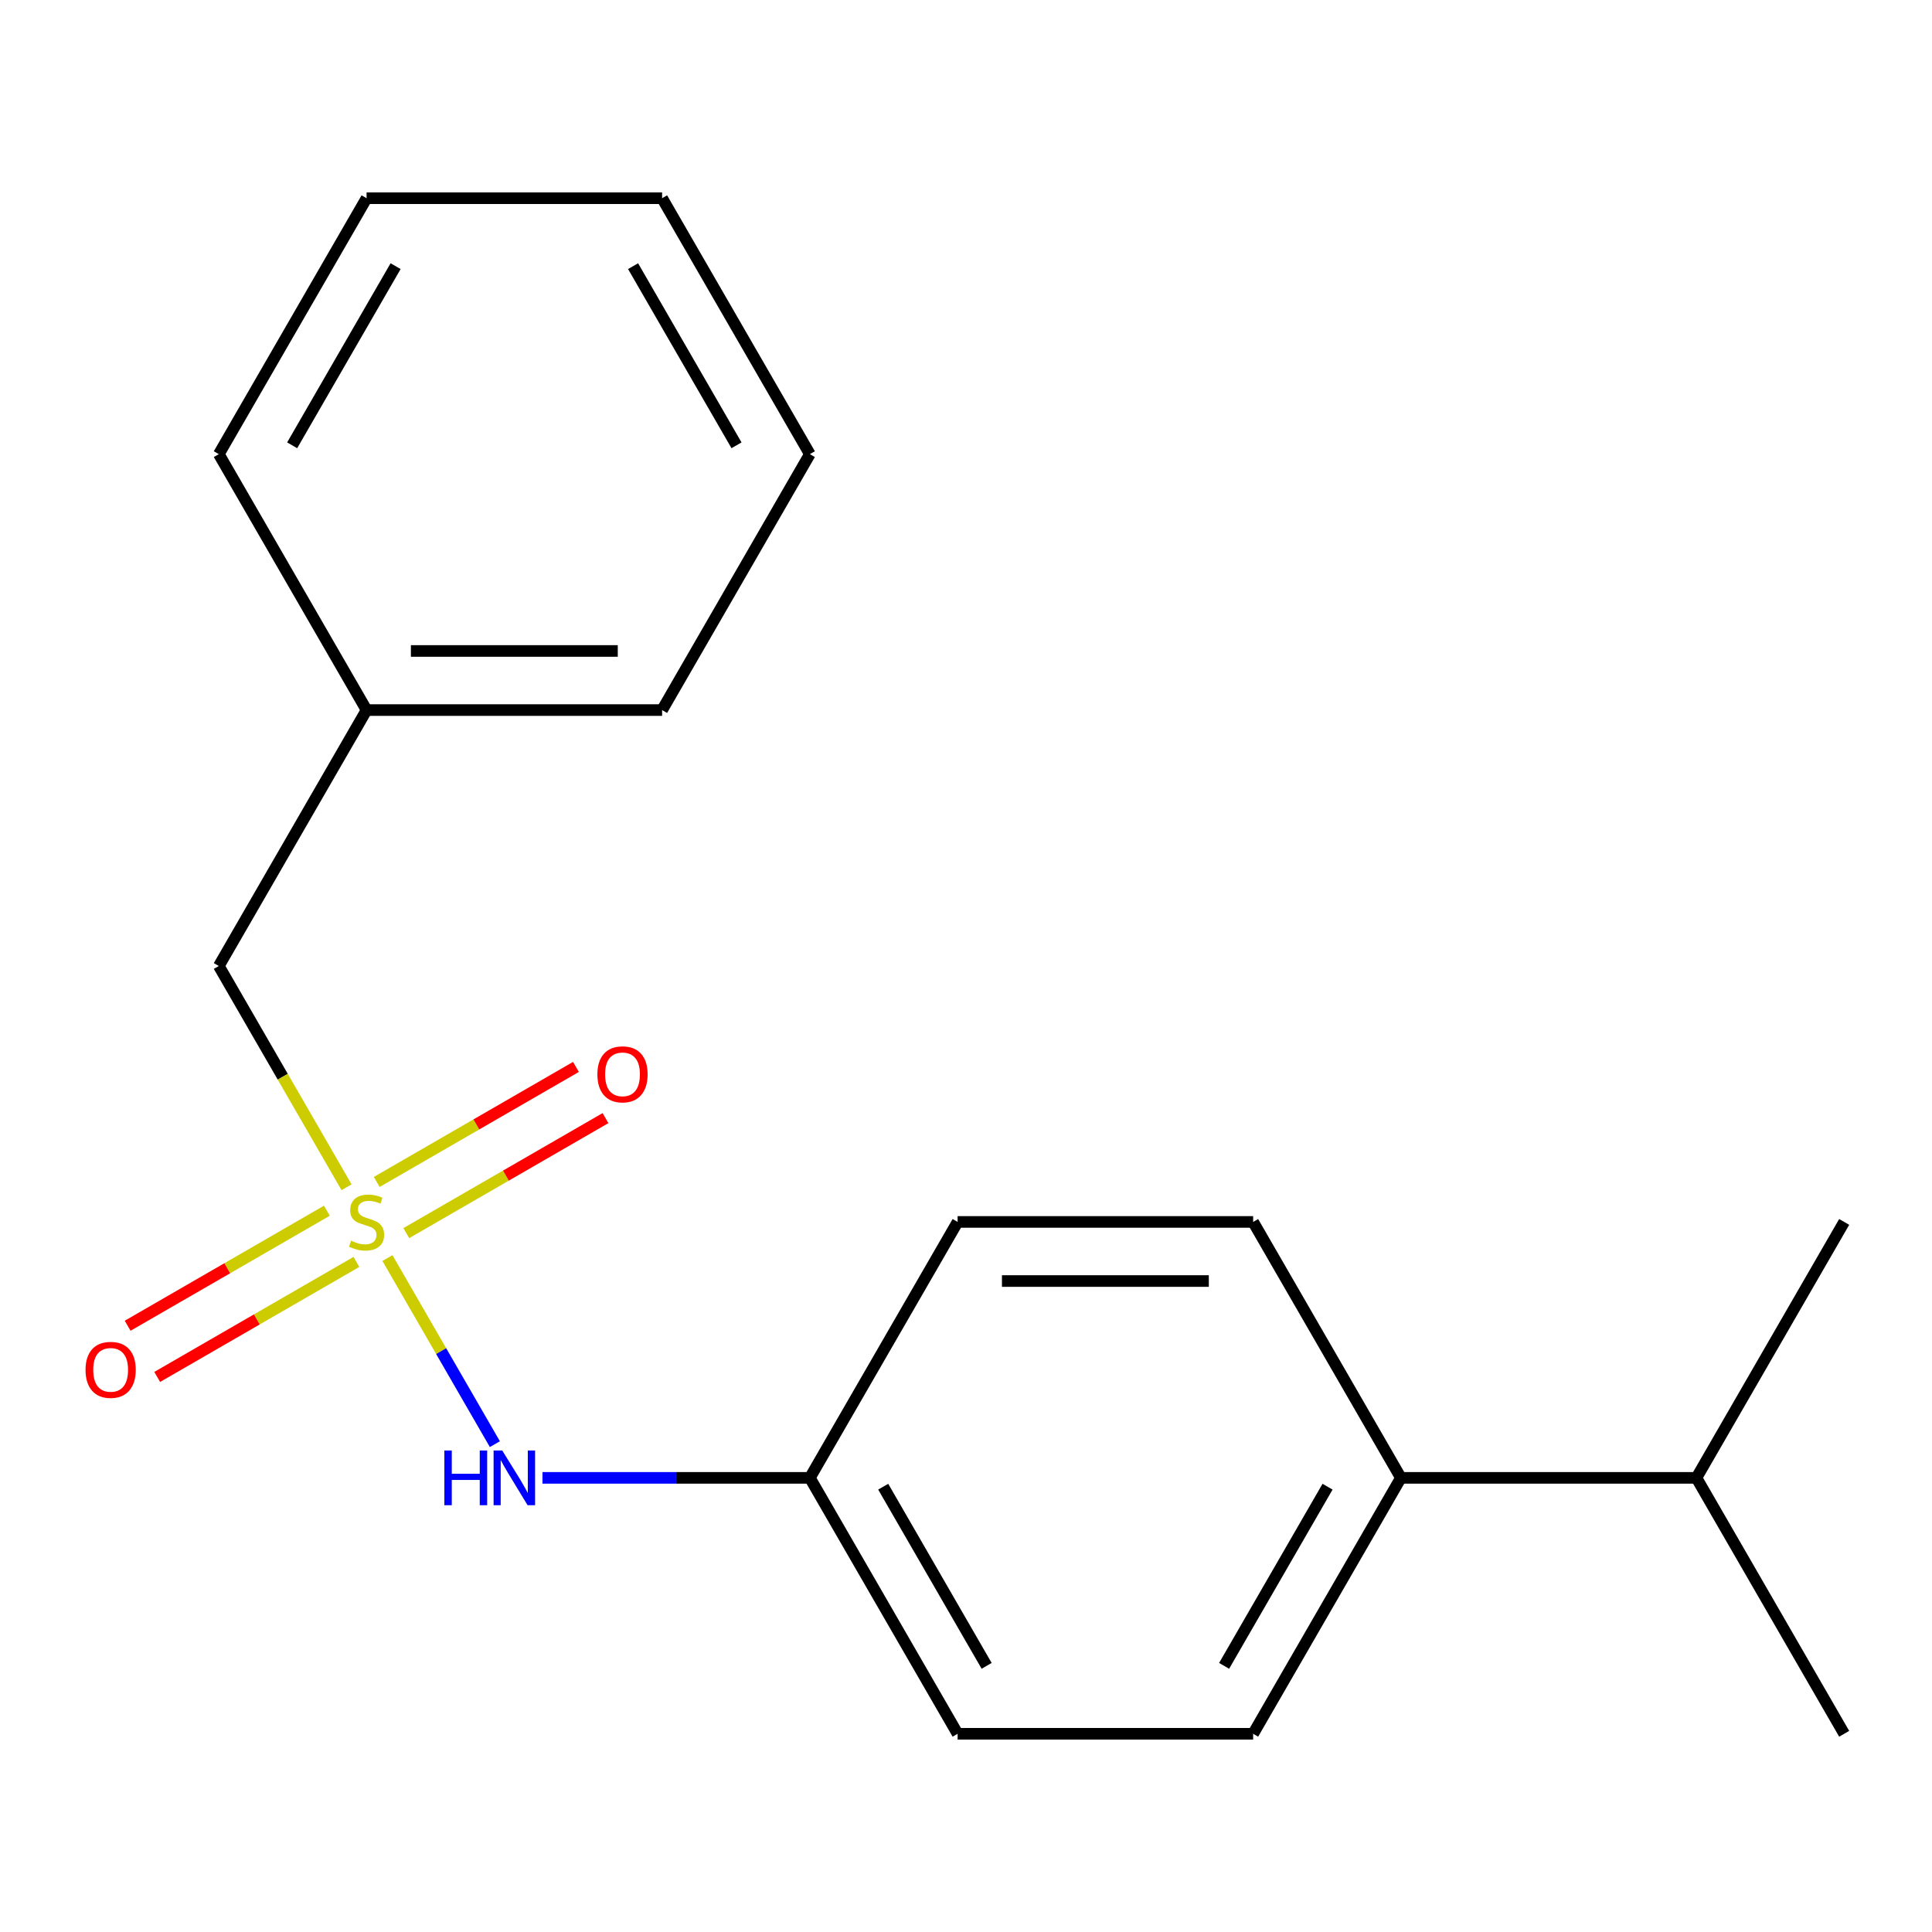 <?xml version='1.0' encoding='iso-8859-1'?>
<svg version='1.1' baseProfile='full'
              xmlns='http://www.w3.org/2000/svg'
                      xmlns:rdkit='http://www.rdkit.org/xml'
                      xmlns:xlink='http://www.w3.org/1999/xlink'
                  xml:space='preserve'
width='1000px' height='1000px' viewBox='0 0 1000 1000'>
<!-- END OF HEADER -->
<rect style='opacity:1.0;fill:#FFFFFF;stroke:none' width='1000' height='1000' x='0' y='0'> </rect>
<path class='bond-0' d='M 200.538,651.172 L 228.343,699.332' style='fill:none;fill-rule:evenodd;stroke:#CCCC00;stroke-width:6px;stroke-linecap:butt;stroke-linejoin:miter;stroke-opacity:1' />
<path class='bond-0' d='M 228.343,699.332 L 256.148,747.493' style='fill:none;fill-rule:evenodd;stroke:#0000FF;stroke-width:6px;stroke-linecap:butt;stroke-linejoin:miter;stroke-opacity:1' />
<path class='bond-1' d='M 210.291,638.265 L 261.848,608.499' style='fill:none;fill-rule:evenodd;stroke:#CCCC00;stroke-width:6px;stroke-linecap:butt;stroke-linejoin:miter;stroke-opacity:1' />
<path class='bond-1' d='M 261.848,608.499 L 313.404,578.733' style='fill:none;fill-rule:evenodd;stroke:#FF0000;stroke-width:6px;stroke-linecap:butt;stroke-linejoin:miter;stroke-opacity:1' />
<path class='bond-1' d='M 194.995,611.771 L 246.551,582.005' style='fill:none;fill-rule:evenodd;stroke:#CCCC00;stroke-width:6px;stroke-linecap:butt;stroke-linejoin:miter;stroke-opacity:1' />
<path class='bond-1' d='M 246.551,582.005 L 298.108,552.239' style='fill:none;fill-rule:evenodd;stroke:#FF0000;stroke-width:6px;stroke-linecap:butt;stroke-linejoin:miter;stroke-opacity:1' />
<path class='bond-2' d='M 169.187,626.672 L 117.631,656.438' style='fill:none;fill-rule:evenodd;stroke:#CCCC00;stroke-width:6px;stroke-linecap:butt;stroke-linejoin:miter;stroke-opacity:1' />
<path class='bond-2' d='M 117.631,656.438 L 66.074,686.204' style='fill:none;fill-rule:evenodd;stroke:#FF0000;stroke-width:6px;stroke-linecap:butt;stroke-linejoin:miter;stroke-opacity:1' />
<path class='bond-2' d='M 184.483,653.165 L 132.927,682.931' style='fill:none;fill-rule:evenodd;stroke:#CCCC00;stroke-width:6px;stroke-linecap:butt;stroke-linejoin:miter;stroke-opacity:1' />
<path class='bond-2' d='M 132.927,682.931 L 81.37,712.698' style='fill:none;fill-rule:evenodd;stroke:#FF0000;stroke-width:6px;stroke-linecap:butt;stroke-linejoin:miter;stroke-opacity:1' />
<path class='bond-3' d='M 179.379,614.524 L 146.319,557.262' style='fill:none;fill-rule:evenodd;stroke:#CCCC00;stroke-width:6px;stroke-linecap:butt;stroke-linejoin:miter;stroke-opacity:1' />
<path class='bond-3' d='M 146.319,557.262 L 113.258,500' style='fill:none;fill-rule:evenodd;stroke:#000000;stroke-width:6px;stroke-linecap:butt;stroke-linejoin:miter;stroke-opacity:1' />
<path class='bond-7' d='M 280.784,764.937 L 349.982,764.937' style='fill:none;fill-rule:evenodd;stroke:#0000FF;stroke-width:6px;stroke-linecap:butt;stroke-linejoin:miter;stroke-opacity:1' />
<path class='bond-7' d='M 349.982,764.937 L 419.181,764.937' style='fill:none;fill-rule:evenodd;stroke:#000000;stroke-width:6px;stroke-linecap:butt;stroke-linejoin:miter;stroke-opacity:1' />
<path class='bond-11' d='M 113.258,500 L 189.739,367.532' style='fill:none;fill-rule:evenodd;stroke:#000000;stroke-width:6px;stroke-linecap:butt;stroke-linejoin:miter;stroke-opacity:1' />
<path class='bond-4' d='M 725.104,764.937 L 648.623,897.405' style='fill:none;fill-rule:evenodd;stroke:#000000;stroke-width:6px;stroke-linecap:butt;stroke-linejoin:miter;stroke-opacity:1' />
<path class='bond-4' d='M 687.138,769.511 L 633.601,862.239' style='fill:none;fill-rule:evenodd;stroke:#000000;stroke-width:6px;stroke-linecap:butt;stroke-linejoin:miter;stroke-opacity:1' />
<path class='bond-8' d='M 725.104,764.937 L 878.065,764.937' style='fill:none;fill-rule:evenodd;stroke:#000000;stroke-width:6px;stroke-linecap:butt;stroke-linejoin:miter;stroke-opacity:1' />
<path class='bond-19' d='M 725.104,764.937 L 648.623,632.468' style='fill:none;fill-rule:evenodd;stroke:#000000;stroke-width:6px;stroke-linecap:butt;stroke-linejoin:miter;stroke-opacity:1' />
<path class='bond-5' d='M 648.623,632.468 L 495.662,632.468' style='fill:none;fill-rule:evenodd;stroke:#000000;stroke-width:6px;stroke-linecap:butt;stroke-linejoin:miter;stroke-opacity:1' />
<path class='bond-5' d='M 625.679,663.061 L 518.606,663.061' style='fill:none;fill-rule:evenodd;stroke:#000000;stroke-width:6px;stroke-linecap:butt;stroke-linejoin:miter;stroke-opacity:1' />
<path class='bond-6' d='M 648.623,897.405 L 495.662,897.405' style='fill:none;fill-rule:evenodd;stroke:#000000;stroke-width:6px;stroke-linecap:butt;stroke-linejoin:miter;stroke-opacity:1' />
<path class='bond-9' d='M 419.181,764.937 L 495.662,632.468' style='fill:none;fill-rule:evenodd;stroke:#000000;stroke-width:6px;stroke-linecap:butt;stroke-linejoin:miter;stroke-opacity:1' />
<path class='bond-10' d='M 419.181,764.937 L 495.662,897.405' style='fill:none;fill-rule:evenodd;stroke:#000000;stroke-width:6px;stroke-linecap:butt;stroke-linejoin:miter;stroke-opacity:1' />
<path class='bond-10' d='M 457.147,769.511 L 510.683,862.239' style='fill:none;fill-rule:evenodd;stroke:#000000;stroke-width:6px;stroke-linecap:butt;stroke-linejoin:miter;stroke-opacity:1' />
<path class='bond-12' d='M 878.065,764.937 L 954.545,897.405' style='fill:none;fill-rule:evenodd;stroke:#000000;stroke-width:6px;stroke-linecap:butt;stroke-linejoin:miter;stroke-opacity:1' />
<path class='bond-13' d='M 878.065,764.937 L 954.545,632.468' style='fill:none;fill-rule:evenodd;stroke:#000000;stroke-width:6px;stroke-linecap:butt;stroke-linejoin:miter;stroke-opacity:1' />
<path class='bond-14' d='M 189.739,367.532 L 342.7,367.532' style='fill:none;fill-rule:evenodd;stroke:#000000;stroke-width:6px;stroke-linecap:butt;stroke-linejoin:miter;stroke-opacity:1' />
<path class='bond-14' d='M 212.683,336.939 L 319.756,336.939' style='fill:none;fill-rule:evenodd;stroke:#000000;stroke-width:6px;stroke-linecap:butt;stroke-linejoin:miter;stroke-opacity:1' />
<path class='bond-15' d='M 189.739,367.532 L 113.258,235.063' style='fill:none;fill-rule:evenodd;stroke:#000000;stroke-width:6px;stroke-linecap:butt;stroke-linejoin:miter;stroke-opacity:1' />
<path class='bond-16' d='M 342.7,367.532 L 419.181,235.063' style='fill:none;fill-rule:evenodd;stroke:#000000;stroke-width:6px;stroke-linecap:butt;stroke-linejoin:miter;stroke-opacity:1' />
<path class='bond-17' d='M 113.258,235.063 L 189.739,102.595' style='fill:none;fill-rule:evenodd;stroke:#000000;stroke-width:6px;stroke-linecap:butt;stroke-linejoin:miter;stroke-opacity:1' />
<path class='bond-17' d='M 151.224,230.489 L 204.761,137.761' style='fill:none;fill-rule:evenodd;stroke:#000000;stroke-width:6px;stroke-linecap:butt;stroke-linejoin:miter;stroke-opacity:1' />
<path class='bond-20' d='M 419.181,235.063 L 342.7,102.595' style='fill:none;fill-rule:evenodd;stroke:#000000;stroke-width:6px;stroke-linecap:butt;stroke-linejoin:miter;stroke-opacity:1' />
<path class='bond-20' d='M 381.215,230.489 L 327.679,137.761' style='fill:none;fill-rule:evenodd;stroke:#000000;stroke-width:6px;stroke-linecap:butt;stroke-linejoin:miter;stroke-opacity:1' />
<path class='bond-18' d='M 189.739,102.595 L 342.7,102.595' style='fill:none;fill-rule:evenodd;stroke:#000000;stroke-width:6px;stroke-linecap:butt;stroke-linejoin:miter;stroke-opacity:1' />
<path  class='atom-0' d='M 181.739 642.188
Q 182.059 642.308, 183.379 642.868
Q 184.699 643.428, 186.139 643.788
Q 187.619 644.108, 189.059 644.108
Q 191.739 644.108, 193.299 642.828
Q 194.859 641.508, 194.859 639.228
Q 194.859 637.668, 194.059 636.708
Q 193.299 635.748, 192.099 635.228
Q 190.899 634.708, 188.899 634.108
Q 186.379 633.348, 184.859 632.628
Q 183.379 631.908, 182.299 630.388
Q 181.259 628.868, 181.259 626.308
Q 181.259 622.748, 183.659 620.548
Q 186.099 618.348, 190.899 618.348
Q 194.179 618.348, 197.899 619.908
L 196.979 622.988
Q 193.579 621.588, 191.019 621.588
Q 188.259 621.588, 186.739 622.748
Q 185.219 623.868, 185.259 625.828
Q 185.259 627.348, 186.019 628.268
Q 186.819 629.188, 187.939 629.708
Q 189.099 630.228, 191.019 630.828
Q 193.579 631.628, 195.099 632.428
Q 196.619 633.228, 197.699 634.868
Q 198.819 636.468, 198.819 639.228
Q 198.819 643.148, 196.179 645.268
Q 193.579 647.348, 189.219 647.348
Q 186.699 647.348, 184.779 646.788
Q 182.899 646.268, 180.659 645.348
L 181.739 642.188
' fill='#CCCC00'/>
<path  class='atom-1' d='M 230 750.777
L 233.84 750.777
L 233.84 762.817
L 248.32 762.817
L 248.32 750.777
L 252.16 750.777
L 252.16 779.097
L 248.32 779.097
L 248.32 766.017
L 233.84 766.017
L 233.84 779.097
L 230 779.097
L 230 750.777
' fill='#0000FF'/>
<path  class='atom-1' d='M 259.96 750.777
L 269.24 765.777
Q 270.16 767.257, 271.64 769.937
Q 273.12 772.617, 273.2 772.777
L 273.2 750.777
L 276.96 750.777
L 276.96 779.097
L 273.08 779.097
L 263.12 762.697
Q 261.96 760.777, 260.72 758.577
Q 259.52 756.377, 259.16 755.697
L 259.16 779.097
L 255.48 779.097
L 255.48 750.777
L 259.96 750.777
' fill='#0000FF'/>
<path  class='atom-2' d='M 309.207 556.068
Q 309.207 549.268, 312.567 545.468
Q 315.927 541.668, 322.207 541.668
Q 328.487 541.668, 331.847 545.468
Q 335.207 549.268, 335.207 556.068
Q 335.207 562.948, 331.807 566.868
Q 328.407 570.748, 322.207 570.748
Q 315.967 570.748, 312.567 566.868
Q 309.207 562.988, 309.207 556.068
M 322.207 567.548
Q 326.527 567.548, 328.847 564.668
Q 331.207 561.748, 331.207 556.068
Q 331.207 550.508, 328.847 547.708
Q 326.527 544.868, 322.207 544.868
Q 317.887 544.868, 315.527 547.668
Q 313.207 550.468, 313.207 556.068
Q 313.207 561.788, 315.527 564.668
Q 317.887 567.548, 322.207 567.548
' fill='#FF0000'/>
<path  class='atom-3' d='M 44.271 709.029
Q 44.271 702.229, 47.631 698.429
Q 50.991 694.629, 57.271 694.629
Q 63.551 694.629, 66.911 698.429
Q 70.271 702.229, 70.271 709.029
Q 70.271 715.909, 66.871 719.829
Q 63.471 723.709, 57.271 723.709
Q 51.031 723.709, 47.631 719.829
Q 44.271 715.949, 44.271 709.029
M 57.271 720.509
Q 61.591 720.509, 63.911 717.629
Q 66.271 714.709, 66.271 709.029
Q 66.271 703.469, 63.911 700.669
Q 61.591 697.829, 57.271 697.829
Q 52.951 697.829, 50.591 700.629
Q 48.271 703.429, 48.271 709.029
Q 48.271 714.749, 50.591 717.629
Q 52.951 720.509, 57.271 720.509
' fill='#FF0000'/>
</svg>
